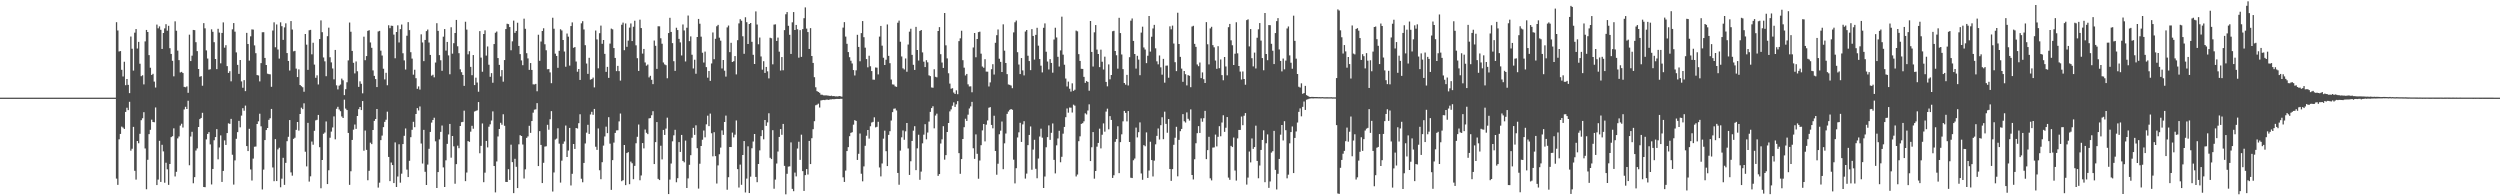 <?xml version="1.0" encoding="UTF-8"?>
<svg xmlns="http://www.w3.org/2000/svg" width="1920" height="150">
  <path d="M0 74.999h1v1.000H0zM1 74.999h1v1.000H1zM2 74.999h1v1.000H2zM3 74.999h1v1.000H3zM4 74.999h1v1.000H4zM5 74.999h1v1.000H5zM6 74.999h1v1.000H6zM7 74.999h1v1.000H7zM8 74.999h1v1.000H8zM9 74.999h1v1.000H9zM10 74.999h1v1.000H10zM11 74.999h1v1.000H11zM12 74.999h1v1.000H12zM13 74.999h1v1.000H13zM14 74.999h1v1.000H14zM15 74.999h1v1.000H15zM16 74.999h1v1.000H16zM17 74.999h1v1.000H17zM18 74.999h1v1.000H18zM19 74.999h1v1.000H19zM20 74.999h1v1.000H20zM21 74.999h1v1.000H21zM22 74.999h1v1.000H22zM23 74.999h1v1.000H23zM24 74.999h1v1.000H24zM25 74.999h1v1.000H25zM26 74.999h1v1.000H26zM27 74.999h1v1.000H27zM28 74.999h1v1.000H28zM29 74.999h1v1.000H29zM30 74.999h1v1.000H30zM31 74.999h1v1.000H31zM32 74.999h1v1.000H32zM33 74.999h1v1.000H33zM34 74.999h1v1.000H34zM35 74.999h1v1.000H35zM36 74.999h1v1.000H36zM37 74.999h1v1.000H37zM38 74.999h1v1.000H38zM39 74.999h1v1.000H39zM40 74.999h1v1.000H40zM41 74.999h1v1.000H41zM42 74.999h1v1.000H42zM43 74.999h1v1.000H43zM44 74.999h1v1.000H44zM45 74.999h1v1.000H45zM46 74.999h1v1.000H46zM47 74.999h1v1.000H47zM48 74.999h1v1.000H48zM49 74.999h1v1.000H49zM50 74.999h1v1.000H50zM51 74.999h1v1.000H51zM52 74.999h1v1.000H52zM53 74.999h1v1.000H53zM54 74.999h1v1.000H54zM55 74.999h1v1.000H55zM56 74.999h1v1.000H56zM57 74.999h1v1.000H57zM58 74.999h1v1.000H58zM59 74.999h1v1.000H59zM60 74.999h1v1.000H60zM61 74.999h1v1.000H61zM62 74.999h1v1.000H62zM63 74.999h1v1.000H63zM64 74.999h1v1.000H64zM65 74.999h1v1.000H65zM66 74.999h1v1.000H66zM67 74.999h1v1.000H67zM68 74.999h1v1.000H68zM69 74.999h1v1.000H69zM70 74.999h1v1.000H70zM71 74.999h1v1.000H71zM72 74.999h1v1.000H72zM73 74.999h1v1.000H73zM74 74.999h1v1.000H74zM75 74.999h1v1.000H75zM76 74.999h1v1.000H76zM77 74.999h1v1.000H77zM78 74.999h1v1.000H78zM79 74.999h1v1.000H79zM80 74.999h1v1.000H80zM81 74.999h1v1.000H81zM82 74.999h1v1.000H82zM83 74.999h1v1.000H83zM84 74.999h1v1.000H84zM85 74.999h1v1.000H85zM86 74.999h1v1.000H86zM87 74.999h1v1.000H87zM88 74.999h1v1.000H88zM89 17.050h1v120.115H89zM90 23.419h1v118.541H90zM91 39.507h1v67.478H91zM92 39.238h1v63.624H92zM93 53.588h1v43.659H93zM94 58.735h1v39.241H94zM95 47.389h1v51.632H95zM96 65.428h1v20.544H96zM97 60.672h1v22.063H97zM98 65.153h1v19.452H98zM99 71.520h1v6.650H99zM100 28.047h1v87.650H100zM101 37.416h1v76.816H101zM102 54.204h1v43.251H102zM103 25.079h1v106.118H103zM104 22.323h1v115.615H104zM105 37.291h1v70.994H105zM106 32.171h1v77.868H106zM107 48.944h1v53.820H107zM108 58.536h1v33.767H108zM109 57.810h1v33.038H109zM110 64.831h1v21.357H110zM111 31.785h1v82.223H111zM112 22.994h1v122.364H112zM113 24.559h1v98.148H113zM114 42.341h1v60.690H114zM115 52.015h1v47.678H115zM116 57.566h1v34.338H116zM117 56.662h1v37.023H117zM118 62.664h1v31.213H118zM119 67.205h1v15.327H119zM120 18.916h1v123.214H120zM121 21.764h1v116.159H121zM122 20.266h1v87.863H122zM123 22.897h1v116.810H123zM124 37.602h1v73.589H124zM125 25.337h1v90.949H125zM126 21.800h1v118.530H126zM127 18.585h1v106.391H127zM128 23.563h1v106.460H128zM129 19.818h1v122.156H129zM130 36.995h1v88.971H130zM131 41.442h1v63.883H131zM132 46.699h1v57.922H132zM133 58.604h1v39.954H133zM134 16.360h1v119.182H134zM135 23.629h1v108.337H135zM136 38.881h1v67.406H136zM137 46.158h1v58.627H137zM138 55.658h1v40.812H138zM139 55.211h1v39.809H139zM140 56.092h1v41.857H140zM141 66.700h1v17.357H141zM142 67.010h1v15.030H142zM143 66.345h1v17.374H143zM144 71.267h1v6.083H144zM145 26.650h1v100.294H145zM146 46.918h1v57.939H146zM147 42.747h1v58.481H147zM148 22.988h1v117.781H148zM149 23.121h1v112.927H149zM150 32.411h1v83.197H150zM151 39.250h1v74.714H151zM152 53.011h1v44.527H152zM153 58.920h1v32.568H153zM154 58.466h1v32.130H154zM155 65.854h1v20.783H155zM156 17.789h1v125.817H156zM157 21.772h1v121.973H157zM158 38.712h1v68.325H158zM159 44.960h1v57.894H159zM160 53.509h1v47.972H160zM161 53.172h1v57.741H161zM162 22.544h1v119.125H162zM163 24.401h1v105.365H163zM164 32.430h1v75.310H164zM165 45.295h1v59.984H165zM166 53.100h1v46.065H166zM167 22.124h1v100.222H167zM168 25.047h1v88.189H168zM169 48.645h1v55.318H169zM170 25.293h1v114.426H170zM171 17.179h1v114.095H171zM172 36.619h1v71.210H172zM173 34.701h1v76.599H173zM174 50.799h1v51.412H174zM175 56.003h1v38.717H175zM176 54.701h1v40.417H176zM177 62.442h1v28.857H177zM178 22.509h1v96.324H178zM179 17.737h1v124.018H179zM180 24.325h1v98.877H180zM181 40.257h1v66.350H181zM182 49.802h1v51.674H182zM183 56.746h1v36.103H183zM184 46.067h1v51.703H184zM185 62.499h1v26.295H185zM186 67.385h1v15.696H186zM187 61.531h1v23.511H187zM188 69.984h1v11.093H188zM189 25.237h1v86.919H189zM190 33.799h1v82.210H190zM191 46.550h1v52.386H191zM192 27.891h1v102.250H192zM193 22.583h1v116.085H193zM194 22.756h1v99.063H194zM195 34.862h1v77.838H195zM196 40.841h1v71.694H196zM197 57.661h1v37.565H197zM198 57.938h1v35.235H198zM199 62.517h1v24.813H199zM200 48.482h1v48.521H200zM201 24.782h1v120.732H201zM202 24.737h1v105.517H202zM203 44.495h1v63.098H203zM204 49.919h1v49.952H204zM205 56.563h1v41.731H205zM206 56.943h1v35.095H206zM207 57.075h1v33.757H207zM208 66.668h1v16.976H208zM209 23.442h1v105.150H209zM210 17.160h1v122.001H210zM211 36.313h1v70.529H211zM212 18.792h1v120.280H212zM213 38.040h1v76.709H213zM214 45.011h1v68.455H214zM215 17.132h1v126.678H215zM216 20.098h1v117.142H216zM217 30.641h1v90.573H217zM218 21.029h1v120.944H218zM219 17.915h1v107.147H219zM220 40.761h1v67.660H220zM221 46.784h1v58.281H221zM222 54.183h1v38.003H222zM223 16.182h1v116.231H223zM224 22.655h1v112.248H224zM225 39.418h1v67.207H225zM226 39.090h1v66.698H226zM227 52.709h1v47.018H227zM228 59.192h1v34.491H228zM229 53.292h1v47.019H229zM230 65.292h1v22.261H230zM231 66.177h1v16.508H231zM232 66.999h1v16.831H232zM233 70.464h1v8.883H233zM234 26.100h1v90.444H234zM235 34.315h1v93.469H235zM236 53.673h1v40.707H236zM237 23.236h1v116.212H237zM238 22.951h1v112.469H238zM239 41.727h1v66.990H239zM240 32.809h1v78.359H240zM241 49.630h1v50.830H241zM242 59.731h1v32.732H242zM243 57.852h1v34.143H243zM244 64.875h1v23.390H244zM245 30.002h1v83.036H245zM246 15.691h1v128.889H246zM247 24.749h1v98.135H247zM248 44.135h1v58.617H248zM249 47.108h1v54.679H249zM250 58.535h1v34.728H250zM251 27.803h1v113.575H251zM252 21.271h1v109.471H252zM253 44.002h1v61.796H253zM254 47.934h1v53.141H254zM255 52.583h1v45.331H255zM256 60.937h1v28.437H256zM257 38.363h1v68.651H257zM258 65.546h1v18.037H258zM259 68.637h1v13.395H259zM260 65.785h1v18.323H260zM261 64.946h1v20.439H261zM262 60.352h1v29.092H262zM263 61.677h1v28.949H263zM264 73.039h1v3.504H264zM265 68.491h1v14.899H265zM266 63.174h1v21.348H266zM267 46.378h1v55.728H267zM268 17.284h1v124.669H268zM269 24.361h1v107.187H269zM270 39.137h1v68.311H270zM271 48.250h1v51.315H271zM272 56.362h1v39.272H272zM273 47.193h1v51.788H273zM274 54.757h1v34.339H274zM275 66.698h1v17.165H275zM276 62.442h1v19.753H276zM277 64.347h1v20.174H277zM278 71.675h1v5.964H278zM279 28.179h1v87.570H279zM280 46.211h1v54.050H280zM281 43.058h1v72.028H281zM282 23.685h1v114.759H282zM283 23.213h1v107.978H283zM284 32.635h1v76.921H284zM285 36.687h1v74.022H285zM286 54.044h1v45.774H286zM287 58.257h1v34.568H287zM288 60.701h1v30.698H288zM289 66.887h1v16.815H289zM290 24.143h1v119.933H290zM291 23.722h1v116.570H291zM292 38.920h1v68.683H292zM293 42.636h1v61.524H293zM294 52.805h1v44.855H294zM295 60.962h1v32.621H295zM296 55.895h1v36.070H296zM297 65.468h1v20.294H297zM298 19.418h1v101.130H298zM299 21.650h1v117.466H299zM300 19.704h1v105.120H300zM301 19.866h1v106.892H301zM302 26.585h1v114.012H302zM303 44.755h1v64.605H303zM304 24.583h1v119.038H304zM305 19.435h1v116.140H305zM306 32.632h1v78.181H306zM307 22.367h1v117.933H307zM308 18.866h1v114.506H308zM309 40.919h1v69.714H309zM310 46.401h1v57.896H310zM311 53.376h1v45.287H311zM312 27.425h1v102.810H312zM313 17.021h1v118.983H313zM314 23.166h1v100.340H314zM315 40.068h1v65.320H315zM316 45.011h1v54.665H316zM317 57.341h1v36.193H317zM318 53.572h1v44.096H318zM319 60.037h1v27.515H319zM320 68.175h1v14.847H320zM321 66.365h1v18.461H321zM322 68.793h1v12.950H322zM323 26.370h1v83.876H323zM324 32.631h1v92.944H324zM325 46.965h1v52.767H325zM326 30.663h1v101.295H326zM327 23.903h1v118.191H327zM328 22.677h1v103.718H328zM329 32.652h1v81.604H329zM330 42.211h1v59.113H330zM331 58.102h1v36.081H331zM332 57.389h1v34.774H332zM333 59.398h1v31.020H333zM334 48.001h1v60.537H334zM335 17.831h1v126.565H335zM336 23.702h1v108.437H336zM337 42.337h1v64.699H337zM338 46.272h1v55.016H338zM339 54.357h1v42.060H339zM340 28.156h1v100.432H340zM341 22.332h1v121.260H341zM342 38.882h1v84.256H342zM343 32.207h1v78.266H343zM344 42.562h1v60.730H344zM345 57.011h1v38.154H345zM346 20.961h1v100.147H346zM347 41.216h1v63.253H347zM348 33.180h1v79.220H348zM349 25.366h1v115.764H349zM350 15.309h1v110.756H350zM351 35.515h1v76.355H351zM352 40.857h1v72.943H352zM353 53.245h1v43.532H353zM354 55.456h1v38.382H354zM355 57.539h1v36.065H355zM356 65.923h1v19.055H356zM357 16.693h1v122.404H357zM358 22.725h1v109.786H358zM359 41.749h1v66.585H359zM360 39.340h1v69.590H360zM361 51.367h1v49.743H361zM362 57.777h1v38.813H362zM363 42.302h1v56.560H363zM364 65.343h1v20.296H364zM365 59.643h1v25.498H365zM366 63.402h1v21.353H366zM367 70.442h1v7.943H367zM368 23.915h1v93.769H368zM369 44.226h1v67.791H369zM370 55.082h1v39.735H370zM371 26.096h1v113.815H371zM372 23.306h1v109.285H372zM373 42.711h1v65.544H373zM374 35.687h1v77.531H374zM375 49.699h1v47.639H375zM376 58.987h1v36.505H376zM377 56.179h1v36.380H377zM378 63.518h1v22.041H378zM379 33.845h1v93.647H379zM380 25.118h1v122.647H380zM381 24.228h1v99.760H381zM382 44.616h1v60.164H382zM383 49.803h1v49.285H383zM384 58.676h1v35.612H384zM385 53.812h1v41.972H385zM386 62.713h1v25.051H386zM387 46.137h1v50.498H387zM388 22.312h1v117.431H388zM389 18.244h1v121.554H389zM390 18.534h1v111.420H390zM391 20.801h1v117.374H391zM392 38.593h1v72.495H392zM393 31.738h1v92.780H393zM394 15.836h1v132.512H394zM395 25.233h1v96.728H395zM396 23.765h1v104.362H396zM397 17.479h1v126.953H397zM398 35.267h1v75.588H398zM399 41.567h1v62.249H399zM400 46.376h1v58.087H400zM401 50.050h1v60.937H401zM402 14.321h1v122.799H402zM403 22.140h1v107.916H403zM404 40.863h1v65.036H404zM405 44.831h1v59.901H405zM406 53.635h1v43.002H406zM407 48.441h1v53.595H407zM408 53.689h1v39.265H408zM409 64.748h1v21.769H409zM410 64.850h1v19.386H410zM411 64.421h1v19.548H411zM412 70.093h1v9.129H412zM413 26.691h1v100.866H413zM414 46.683h1v54.020H414zM415 31.896h1v79.426H415zM416 23.814h1v116.786H416zM417 21.724h1v103.309H417zM418 33.995h1v78.615H418zM419 38.595h1v73.754H419zM420 53.217h1v42.623H420zM421 53.044h1v46.593H421zM422 55.607h1v35.990H422zM423 63.906h1v21.430H423zM424 13.637h1v133.468H424zM425 22.054h1v110.389H425zM426 41.201h1v65.969H426zM427 42.949h1v63.504H427zM428 52.072h1v46.447H428zM429 39.010h1v71.349H429zM430 22.484h1v117.728H430zM431 23.386h1v99.992H431zM432 30.703h1v79.752H432zM433 39.559h1v69.095H433zM434 51.257h1v45.168H434zM435 25.730h1v94.851H435zM436 28.158h1v87.465H436zM437 50.397h1v47.864H437zM438 20.028h1v122.398H438zM439 17.188h1v116.300H439zM440 36.696h1v73.907H440zM441 36.128h1v78.271H441zM442 47.261h1v51.064H442zM443 55.086h1v43.608H443zM444 53.011h1v41.608H444zM445 61.394h1v26.353H445zM446 17.934h1v119.353H446zM447 16.291h1v123.666H447zM448 22.621h1v102.497H448zM449 34.738h1v75.423H449zM450 48.814h1v53.070H450zM451 56.744h1v39.118H451zM452 44.400h1v58.450H452zM453 61.165h1v26.728H453zM454 60.723h1v25.144H454zM455 59.578h1v28.611H455zM456 67.116h1v16.521H456zM457 23.458h1v89.242H457zM458 30.241h1v84.855H458zM459 52.466h1v46.190H459zM460 25.474h1v105.278H460zM461 19.645h1v117.977H461zM462 33.644h1v90.917H462zM463 30.701h1v81.124H463zM464 41.376h1v63.429H464zM465 55.194h1v42.062H465zM466 51.364h1v50.883H466zM467 59.814h1v30.196H467zM468 33.489h1v76.832H468zM469 21.979h1v123.851H469zM470 22.533h1v100.427H470zM471 36.939h1v72.600H471zM472 44.490h1v57.611H472zM473 54.619h1v45.523H473zM474 50.595h1v49.436H474zM475 54.655h1v38.602H475zM476 61.887h1v25.288H476zM477 18.999h1v120.168H477zM478 17.375h1v121.023H478zM479 38.549h1v72.818H479zM480 17.999h1v124.184H480zM481 35.942h1v81.597H481zM482 31.157h1v85.656H482zM483 21.200h1v120.280H483zM484 18.015h1v106.071H484zM485 31.530h1v93.874H485zM486 20.550h1v117.069H486zM487 15.899h1v111.500H487zM488 34.797h1v75.230H488zM489 44.713h1v60.345H489zM490 54.474h1v41.173H490zM491 15.128h1v123.316H491zM492 21.541h1v113.239H492zM493 41.190h1v68.661H493zM494 37.592h1v76.376H494zM495 47.967h1v51.491H495zM496 50.413h1v51.557H496zM497 49.545h1v53.462H497zM498 59.464h1v31.480H498zM499 58.227h1v32.470H499zM500 61.286h1v27.216H500zM501 64.630h1v20.774H501zM502 31.103h1v94.891H502zM503 35.192h1v73.950H503zM504 52.885h1v40.887H504zM505 20.148h1v117.239H505zM506 20.198h1v118.090H506zM507 29.382h1v82.531H507zM508 33.572h1v88.840H508zM509 47.948h1v51.820H509zM510 49.438h1v54.187H510zM511 50.081h1v48.695H511zM512 60.092h1v30.258H512zM513 25.411h1v123.612H513zM514 13.659h1v124.287H514zM515 24.540h1v101.032H515zM516 33.108h1v75.456H516zM517 46.984h1v56.972H517zM518 54.413h1v45.249H518zM519 21.286h1v118.670H519zM520 23.066h1v113.806H520zM521 29.828h1v79.346H521zM522 32.580h1v84.089H522zM523 42.605h1v61.025H523zM524 18.777h1v104.815H524zM525 23.392h1v101.294H525zM526 47.213h1v60.789H526zM527 21.304h1v123.090H527zM528 11.921h1v125.067H528zM529 31.587h1v94.982H529zM530 27.932h1v91.266H530zM531 42.044h1v63.725H531zM532 52.587h1v45.639H532zM533 45.898h1v57.704H533zM534 56.633h1v39.604H534zM535 28.427h1v85.393H535zM536 14.552h1v130.280H536zM537 18.209h1v107.530H537zM538 28.154h1v83.964H538zM539 40.514h1v66.779H539zM540 48.037h1v52.196H540zM541 39.620h1v65.839H541zM542 51.579h1v43.906H542zM543 59.674h1v29.157H543zM544 54.539h1v42.323H544zM545 62.126h1v25.127H545zM546 48.747h1v53.578H546zM547 24.922h1v95.126H547zM548 45.458h1v56.052H548zM549 29.798h1v90.107H549zM550 20.149h1v120.811H550zM551 19.108h1v107.938H551zM552 28.932h1v89.529H552zM553 31.221h1v82.131H553zM554 52.567h1v47.602H554zM555 46.099h1v57.455H555zM556 54.262h1v39.425H556zM557 58.815h1v29.953H557zM558 21.030h1v124.670H558zM559 19.584h1v116.505H559zM560 40.049h1v72.835H560zM561 32.854h1v80.110H561zM562 47.595h1v54.252H562zM563 46.985h1v58.517H563zM564 43.061h1v60.346H564zM565 57.136h1v35.389H565zM566 30.898h1v99.009H566zM567 17.975h1v126.055H567zM568 14.747h1v111.671H568zM569 15.905h1v126.027H569zM570 27.854h1v91.185H570zM571 41.328h1v66.997H571zM572 13.244h1v134.578H572zM573 17.064h1v120.086H573zM574 33.787h1v78.615H574zM575 18.413h1v129.836H575zM576 17.661h1v118.017H576zM577 32.083h1v81.773H577zM578 42.096h1v66.623H578zM579 49.169h1v53.760H579zM580 8.741h1v127.165H580zM581 18.847h1v121.073H581zM582 34.006h1v91.957H582zM583 28.846h1v86.656H583zM584 43.346h1v61.223H584zM585 53.505h1v46.412H585zM586 47.023h1v60.004H586zM587 55.996h1v36.180H587zM588 51.422h1v45.265H588zM589 54.760h1v39.247H589zM590 60.197h1v26.809H590zM591 28.970h1v92.197H591zM592 29.392h1v92.763H592zM593 49.398h1v50.584H593zM594 18.887h1v126.054H594zM595 18.705h1v119.218H595zM596 31.461h1v94.152H596zM597 28.873h1v87.510H597zM598 39.688h1v65.500H598zM599 54.163h1v44.972H599zM600 43.813h1v59.728H600zM601 53.951h1v41.225H601zM602 23.122h1v104.283H602zM603 10.938h1v138.288H603zM604 9.290h1v124.195H604zM605 19.814h1v108.158H605zM606 26.728h1v101.000H606zM607 41.421h1v67.931H607zM608 17.143h1v127.894H608zM609 9.292h1v137.553H609zM610 23.046h1v109.501H610zM611 19.169h1v116.304H611zM612 22.500h1v91.586H612zM613 44.310h1v64.541H613zM614 23.152h1v99.614H614zM615 43.662h1v59.758H615zM616 22.366h1v109.064H616zM617 13.964h1v132.685H617zM618 5.701h1v128.802H618zM619 21.955h1v107.865H619zM620 24.634h1v109.424H620zM621 37.571h1v70.653H621zM622 21.626h1v104.373H622zM623 42.987h1v63.133H623zM624 48.327h1v50.909H624zM625 59.297h1v33.787H625zM626 67.041h1v13.825H626zM627 69.977h1v10.394H627zM628 70.630h1v8.964H628zM629 71.269h1v11.312H629zM630 72.717h1v4.436H630zM631 72.745h1v4.157H631zM632 73.237h1v3.511H632zM633 73.262h1v3.646H633zM634 73.213h1v3.334H634zM635 73.383h1v3.144H635zM636 73.475h1v3.273H636zM637 73.722h1v2.633H637zM638 73.455h1v2.868H638zM639 73.816h1v2.329H639zM640 73.722h1v2.531H640zM641 74.027h1v2.035H641zM642 73.963h1v2.013H642zM643 74.105h1v1.887H643zM644 73.730h1v2.282H644zM645 73.932h1v1.969H645zM646 74.238h1v1.634H646zM647 21.214h1v114.955H647zM648 16.998h1v122.750H648zM649 28.096h1v102.925H649zM650 33.664h1v82.337H650zM651 39.966h1v73.055H651zM652 43.916h1v60.672H652zM653 46.620h1v55.400H653zM654 48.764h1v52.750H654zM655 53.826h1v41.925H655zM656 57.957h1v34.306H656zM657 54.002h1v38.877H657zM658 26.743h1v96.111H658zM659 36.048h1v82.083H659zM660 47.037h1v55.515H660zM661 25.442h1v108.003H661zM662 16.168h1v123.114H662zM663 28.566h1v99.218H663zM664 36.600h1v75.380H664zM665 45.378h1v58.881H665zM666 51.725h1v48.100H666zM667 42.821h1v63.611H667zM668 50.886h1v46.101H668zM669 54.591h1v39.500H669zM670 61.152h1v32.452H670zM671 61.213h1v28.886H671zM672 51.822h1v46.007H672zM673 51.972h1v45.387H673zM674 57.134h1v36.427H674zM675 28.096h1v100.512H675zM676 19.924h1v115.545H676zM677 35.088h1v90.467H677zM678 44.318h1v62.181H678zM679 49.895h1v50.439H679zM680 45.876h1v70.233H680zM681 18.799h1v108.751H681zM682 42.915h1v60.672H682zM683 48.549h1v52.187H683zM684 61.061h1v31.518H684zM685 64.835h1v21.263H685zM686 64.990h1v18.516H686zM687 66.296h1v17.015H687zM688 66.732h1v18.094H688zM689 17.464h1v115.359H689zM690 15.844h1v126.043H690zM691 32.042h1v83.604H691zM692 43.359h1v62.100H692zM693 52.490h1v47.724H693zM694 53.360h1v54.004H694zM695 44.907h1v55.979H695zM696 55.075h1v39.389H696zM697 34.227h1v79.773H697zM698 24.317h1v110.021H698zM699 22.092h1v101.755H699zM700 42.136h1v66.090H700zM701 49.755h1v50.603H701zM702 53.688h1v43.231H702zM703 20.656h1v109.982H703zM704 38.380h1v75.557H704zM705 46.512h1v56.963H705zM706 23.770h1v114.331H706zM707 23.041h1v108.759H707zM708 40.230h1v69.864H708zM709 47.381h1v56.022H709zM710 51.529h1v43.842H710zM711 46.228h1v60.770H711zM712 47.859h1v53.917H712zM713 57.876h1v35.522H713zM714 58.446h1v27.443H714zM715 67.160h1v15.852H715zM716 67.373h1v14.248H716zM717 53.187h1v45.382H717zM718 58.960h1v29.782H718zM719 59.409h1v27.864H719zM720 23.822h1v111.226H720zM721 20.813h1v112.851H721zM722 41.624h1v68.610H722zM723 48.038h1v58.966H723zM724 52.162h1v44.750H724zM725 9.981h1v112.659H725zM726 34.813h1v84.311H726zM727 44.833h1v56.529H727zM728 56.270h1v38.191H728zM729 64.194h1v21.368H729zM730 68.154h1v15.856H730zM731 67.728h1v13.458H731zM732 71.082h1v7.540H732zM733 72.126h1v10.018H733zM734 69.373h1v10.732H734zM735 72.357h1v5.294H735zM736 31.570h1v86.016H736zM737 29.447h1v104.028H737zM738 23.609h1v98.557H738zM739 46.243h1v60.522H739zM740 51.987h1v45.716H740zM741 57.946h1v33.261H741zM742 56.782h1v36.083H742zM743 64.771h1v23.271H743zM744 66.385h1v16.908H744zM745 66.289h1v15.422H745zM746 70.857h1v7.393H746zM747 36.472h1v77.416H747zM748 25.335h1v96.662H748zM749 43.974h1v59.249H749zM750 29.959h1v88.184H750zM751 24.701h1v112.558H751zM752 24.307h1v99.008H752zM753 41.208h1v70.299H753zM754 51.114h1v49.013H754zM755 52.031h1v43.205H755zM756 45.490h1v63.084H756zM757 54.996h1v40.741H757zM758 55.049h1v37.475H758zM759 66.402h1v16.320H759zM760 63.298h1v18.993H760zM761 53.165h1v42.789H761zM762 49.286h1v49.289H762zM763 57.263h1v31.635H763zM764 32.887h1v83.101H764zM765 27.055h1v107.166H765zM766 22.634h1v103.089H766zM767 45.124h1v57.970H767zM768 47.539h1v52.812H768zM769 55.299h1v38.027H769zM770 18.688h1v111.237H770zM771 38.913h1v71.141H771zM772 48.396h1v54.147H772zM773 56.944h1v30.507H773zM774 64.874h1v20.776H774zM775 65.183h1v19.205H775zM776 65.690h1v18.014H776zM777 67.725h1v16.615H777zM778 24.882h1v97.765H778zM779 17.110h1v123.726H779zM780 15.782h1v113.412H780zM781 40.084h1v65.484H781zM782 49.556h1v52.097H782zM783 56.865h1v37.452H783zM784 44.598h1v64.422H784zM785 54.043h1v41.521H785zM786 57.899h1v35.195H786zM787 24.194h1v112.966H787zM788 23.051h1v110.294H788zM789 42.794h1v68.652H789zM790 46.918h1v56.703H790zM791 53.867h1v43.276H791zM792 22.360h1v107.985H792zM793 27.579h1v87.335H793zM794 45.769h1v61.603H794zM795 26.760h1v102.870H795zM796 21.368h1v115.550H796zM797 35.095h1v86.641H797zM798 45.367h1v59.491H798zM799 50.439h1v48.370H799zM800 55.586h1v50.148H800zM801 21.327h1v123.041H801zM802 17.984h1v117.579H802zM803 39.713h1v73.363H803zM804 47.275h1v58.056H804zM805 53.361h1v42.967H805zM806 45.415h1v61.988H806zM807 48.336h1v53.648H807zM808 55.824h1v38.992H808zM809 30.371h1v92.400H809zM810 21.325h1v111.839H810zM811 28.779h1v82.829H811zM812 43.609h1v62.743H812zM813 51.107h1v49.349H813zM814 38.699h1v85.925H814zM815 12.817h1v107.600H815zM816 41.996h1v60.655H816zM817 49.699h1v47.786H817zM818 60.337h1v29.674H818zM819 66.410h1v16.913H819zM820 62.648h1v23.865H820zM821 68.165h1v14.410H821zM822 70.362h1v12.312H822zM823 63.986h1v22.465H823zM824 69.792h1v10.591H824zM825 68.937h1v12.198H825zM826 23.486h1v112.044H826zM827 24.074h1v109.966H827zM828 41.564h1v66.884H828zM829 46.815h1v57.883H829zM830 52.830h1v42.295H830zM831 52.965h1v41.666H831zM832 59.057h1v34.141H832zM833 63.657h1v23.380H833zM834 62.282h1v25.651H834zM835 62.900h1v21.983H835zM836 69.665h1v10.455H836zM837 16.130h1v107.573H837zM838 39.878h1v73.208H838zM839 51.101h1v50.329H839zM840 24.821h1v112.378H840zM841 19.239h1v112.067H841zM842 38.089h1v74.554H842zM843 41.456h1v68.332H843zM844 51.578h1v47.223H844zM845 38.134h1v75.829H845zM846 47.426h1v56.063H846zM847 53.379h1v41.404H847zM848 43.544h1v57.593H848zM849 62.905h1v22.800H849zM850 66.290h1v17.190H850zM851 49.472h1v49.848H851zM852 60.911h1v28.268H852zM853 57.602h1v34.511H853zM854 24.032h1v112.599H854zM855 23.655h1v110.943H855zM856 39.185h1v69.709H856zM857 42.438h1v64.345H857zM858 52.757h1v44.198H858zM859 13.671h1v119.287H859zM860 25.393h1v83.744H860zM861 41.804h1v61.373H861zM862 53.090h1v40.110H862zM863 63.723h1v21.486H863zM864 65.032h1v21.653H864zM865 57.483h1v35.734H865zM866 65.656h1v19.621H866zM867 43.944h1v65.121H867zM868 15.852h1v120.656H868zM869 14.165h1v122.614H869zM870 31.452h1v91.614H870zM871 41.463h1v80.313H871zM872 52.664h1v45.358H872zM873 42.838h1v62.696H873zM874 45.753h1v55.786H874zM875 57.758h1v36.256H875zM876 25.052h1v108.187H876zM877 20.486h1v117.575H877zM878 36.462h1v75.012H878zM879 38.049h1v74.275H879zM880 48.462h1v53.205H880zM881 42.795h1v93.851H881zM882 12.270h1v118.685H882zM883 39.609h1v69.265H883zM884 28.196h1v94.710H884zM885 21.877h1v113.665H885zM886 19.099h1v104.304H886zM887 37.099h1v73.729H887zM888 47.122h1v57.233H888zM889 49.430h1v49.224H889zM890 42.588h1v64.573H890zM891 51.688h1v44.481H891zM892 57.360h1v32.676H892zM893 45.204h1v61.684H893zM894 63.513h1v22.239H894zM895 50.457h1v44.673H895zM896 50.321h1v51.638H896zM897 59.675h1v31.780H897zM898 20.230h1v109.568H898zM899 22.510h1v116.379H899zM900 19.647h1v110.231H900zM901 33.456h1v77.740H901zM902 47.776h1v58.009H902zM903 54.612h1v42.750H903zM904 9.779h1v125.643H904zM905 33.792h1v73.628H905zM906 43.676h1v57.067H906zM907 52.667h1v46.355H907zM908 62.840h1v24.838H908zM909 54.537h1v38.588H909zM910 57.001h1v37.096H910zM911 65.604h1v20.713H911zM912 57.713h1v33.536H912zM913 58.197h1v34.407H913zM914 66.981h1v17.054H914zM915 20.381h1v114.032H915zM916 19.824h1v118.020H916zM917 33.703h1v88.596H917zM918 35.981h1v74.033H918zM919 49.508h1v52.788H919zM920 50.816h1v46.035H920zM921 48.014h1v54.098H921zM922 60.003h1v30.916H922zM923 55.623h1v37.888H923zM924 60.825h1v29.973H924zM925 63.724h1v21.434H925zM926 16.991h1v105.233H926zM927 33.989h1v81.296H927zM928 49.464h1v55.608H928zM929 21.789h1v115.176H929zM930 20.600h1v117.939H930zM931 34.672h1v78.709H931zM932 36.370h1v76.836H932zM933 46.514h1v56.884H933zM934 52.827h1v59.612H934zM935 35.491h1v69.587H935zM936 52.390h1v44.516H936zM937 45.664h1v58.976H937zM938 57.691h1v36.431H938zM939 61.633h1v26.884H939zM940 43.779h1v57.516H940zM941 51.055h1v47.050H941zM942 57.855h1v32.070H942zM943 20.866h1v115.528H943zM944 18.392h1v119.719H944zM945 30.996h1v81.044H945zM946 34.782h1v78.149H946zM947 49.940h1v55.689H947zM948 41.284h1v89.673H948zM949 17.090h1v121.595H949zM950 40.977h1v65.319H950zM951 50.687h1v49.091H951zM952 55.012h1v44.796H952zM953 61.058h1v28.447H953zM954 54.887h1v41.244H954zM955 60.652h1v28.226H955zM956 65.067h1v21.767H956zM957 15.484h1v126.309H957zM958 14.850h1v121.557H958zM959 35.609h1v80.788H959zM960 22.331h1v102.397H960zM961 44.672h1v61.681H961zM962 51.009h1v63.298H962zM963 40.389h1v72.557H963zM964 52.602h1v43.893H964zM965 28.990h1v94.606H965zM966 22.531h1v114.403H966zM967 17.728h1v109.384H967zM968 31.204h1v83.951H968zM969 44.591h1v62.899H969zM970 53.983h1v46.130H970zM971 9.959h1v129.985H971zM972 41.495h1v68.536H972zM973 46.253h1v56.970H973zM974 19.276h1v125.028H974zM975 19.350h1v120.036H975zM976 33.662h1v83.544H976zM977 38.958h1v77.170H977zM978 49.204h1v51.315H978zM979 25.394h1v105.082H979zM980 16.205h1v129.297H980zM981 13.901h1v119.586H981zM982 37.987h1v84.073H982zM983 46.814h1v56.620H983zM984 54.845h1v41.144H984zM985 44.949h1v62.933H985zM986 53.262h1v39.835H986zM987 46.559h1v53.439H987zM988 21.843h1v115.116H988zM989 20.339h1v113.788H989zM990 42.528h1v67.548H990zM991 48.168h1v53.276H991zM992 52.803h1v44.326H992zM993 12.015h1v120.876H993zM994 31.386h1v74.538H994zM995 45.070h1v55.871H995zM996 56.842h1v37.238H996zM997 66.629h1v19.302H997zM998 67.211h1v16.045H998zM999 64.021h1v25.335H999zM1000 72.039h1v10.021H1000zM1001 71.500h1v6.452H1001zM1002 65.929h1v18.490H1002zM1003 73.075h1v3.520H1003zM1004 73.653h1v2.520H1004zM1005 74.323h1v1.450H1005zM1006 74.474h1v1.140H1006zM1007 74.405h1v1.090H1007zM1008 74.464h1v1.151H1008zM1009 74.513h1v1.000H1009zM1010 74.485h1v1.029H1010zM1011 74.500h1v1.045H1011zM1012 74.580h1v1.000H1012zM1013 74.547h1v1.000H1013zM1014 74.630h1v1.000H1014zM1015 74.535h1v1.000H1015zM1016 74.631h1v1.000H1016zM1017 74.685h1v1.000H1017zM1018 74.668h1v1.000H1018zM1019 74.670h1v1.000H1019zM1020 74.693h1v1.000H1020zM1021 74.693h1v1.000H1021zM1022 74.666h1v1.000H1022zM1023 74.756h1v1.000H1023zM1024 74.747h1v1.000H1024zM1025 74.769h1v1.000H1025zM1026 59.948h1v36.156H1026zM1027 7.240h1v141.334H1027zM1028 8.116h1v140.800H1028zM1029 23.313h1v105.571H1029zM1030 28.627h1v94.199H1030zM1031 41.133h1v76.952H1031zM1032 34.624h1v81.219H1032zM1033 39.488h1v68.955H1033zM1034 51.989h1v46.017H1034zM1035 43.770h1v65.035H1035zM1036 49.228h1v51.931H1036zM1037 60.328h1v29.194H1037zM1038 19.533h1v100.472H1038zM1039 41.183h1v66.744H1039zM1040 41.797h1v61.338H1040zM1041 22.245h1v115.663H1041zM1042 21.612h1v114.592H1042zM1043 23.541h1v99.820H1043zM1044 29.259h1v87.318H1044zM1045 46.015h1v59.386H1045zM1046 41.639h1v74.218H1046zM1047 43.141h1v63.732H1047zM1048 52.537h1v47.729H1048zM1049 40.793h1v58.012H1049zM1050 46.583h1v51.627H1050zM1051 67.548h1v16.282H1051zM1052 46.272h1v55.774H1052zM1053 54.752h1v38.073H1053zM1054 39.622h1v76.290H1054zM1055 20.726h1v122.304H1055zM1056 20.387h1v114.190H1056zM1057 30.081h1v83.375H1057zM1058 35.192h1v77.664H1058zM1059 49.192h1v53.787H1059zM1060 18.063h1v109.431H1060zM1061 19.955h1v103.086H1061zM1062 44.181h1v58.690H1062zM1063 54.070h1v38.953H1063zM1064 61.589h1v25.937H1064zM1065 64.617h1v19.293H1065zM1066 54.363h1v38.483H1066zM1067 64.770h1v20.103H1067zM1068 28.772h1v79.893H1068zM1069 18.228h1v125.856H1069zM1070 15.151h1v114.168H1070zM1071 37.229h1v79.966H1071zM1072 32.288h1v94.834H1072zM1073 55.920h1v41.827H1073zM1074 42.758h1v65.950H1074zM1075 46.721h1v51.954H1075zM1076 58.288h1v35.277H1076zM1077 25.304h1v119.839H1077zM1078 19.387h1v113.678H1078zM1079 41.007h1v69.013H1079zM1080 22.803h1v97.360H1080zM1081 48.779h1v55.215H1081zM1082 16.549h1v113.995H1082zM1083 22.889h1v101.300H1083zM1084 39.547h1v66.744H1084zM1085 30.215h1v84.640H1085zM1086 19.447h1v119.650H1086zM1087 22.012h1v104.010H1087zM1088 18.681h1v107.651H1088zM1089 43.419h1v67.730H1089zM1090 53.113h1v44.253H1090zM1091 41.003h1v77.997H1091zM1092 45.755h1v57.281H1092zM1093 59.831h1v32.480H1093zM1094 40.352h1v68.734H1094zM1095 65.682h1v18.657H1095zM1096 43.686h1v59.433H1096zM1097 45.281h1v55.815H1097zM1098 55.232h1v35.492H1098zM1099 27.274h1v104.976H1099zM1100 16.563h1v128.412H1100zM1101 19.214h1v104.804H1101zM1102 30.111h1v84.577H1102zM1103 46.829h1v55.237H1103zM1104 40.919h1v60.303H1104zM1105 11.123h1v114.827H1105zM1106 40.398h1v68.843H1106zM1107 44.442h1v55.850H1107zM1108 57.974h1v30.471H1108zM1109 61.258h1v27.329H1109zM1110 64.616h1v19.852H1110zM1111 59.548h1v32.423H1111zM1112 70.216h1v13.114H1112zM1113 67.822h1v13.354H1113zM1114 62.329h1v22.015H1114zM1115 69.203h1v10.844H1115zM1116 16.322h1v123.892H1116zM1117 23.660h1v119.123H1117zM1118 38.907h1v69.259H1118zM1119 46.466h1v56.523H1119zM1120 52.518h1v46.204H1120zM1121 57.803h1v43.891H1121zM1122 40.893h1v61.223H1122zM1123 64.020h1v23.641H1123zM1124 41.962h1v58.749H1124zM1125 48.952h1v46.646H1125zM1126 67.649h1v14.325H1126zM1127 19.078h1v102.091H1127zM1128 32.020h1v85.452H1128zM1129 49.295h1v53.775H1129zM1130 25.270h1v112.338H1130zM1131 22.826h1v109.223H1131zM1132 34.171h1v77.508H1132zM1133 25.926h1v97.712H1133zM1134 46.178h1v59.452H1134zM1135 55.920h1v54.175H1135zM1136 41.041h1v75.314H1136zM1137 47.986h1v50.933H1137zM1138 52.461h1v46.979H1138zM1139 42.514h1v57.087H1139zM1140 65.577h1v17.093H1140zM1141 47.629h1v54.262H1141zM1142 51.349h1v45.140H1142zM1143 55.666h1v33.247H1143zM1144 25.709h1v112.697H1144zM1145 19.380h1v118.100H1145zM1146 39.627h1v70.980H1146zM1147 30.798h1v84.648H1147zM1148 46.797h1v56.862H1148zM1149 16.800h1v110.376H1149zM1150 21.826h1v104.170H1150zM1151 40.814h1v61.953H1151zM1152 50.990h1v45.521H1152zM1153 61.035h1v26.114H1153zM1154 63.137h1v25.467H1154zM1155 54.354h1v38.818H1155zM1156 55.298h1v34.412H1156zM1157 67.390h1v17.157H1157zM1158 17.872h1v124.260H1158zM1159 15.086h1v127.111H1159zM1160 37.199h1v78.882H1160zM1161 32.986h1v94.819H1161zM1162 50.397h1v46.419H1162zM1163 45.051h1v66.008H1163zM1164 44.801h1v57.527H1164zM1165 55.432h1v38.041H1165zM1166 27.027h1v105.637H1166zM1167 20.197h1v127.483H1167zM1168 21.929h1v100.721H1168zM1169 22.593h1v100.263H1169zM1170 45.013h1v60.266H1170zM1171 53.348h1v44.795H1171zM1172 15.629h1v115.237H1172zM1173 36.912h1v70.223H1173zM1174 41.382h1v67.290H1174zM1175 19.233h1v120.109H1175zM1176 20.635h1v118.114H1176zM1177 24.801h1v104.190H1177zM1178 25.093h1v91.333H1178zM1179 46.493h1v57.881H1179zM1180 18.447h1v122.754H1180zM1181 15.617h1v128.407H1181zM1182 29.479h1v98.924H1182zM1183 30.160h1v95.327H1183zM1184 41.424h1v61.844H1184zM1185 56.973h1v42.199H1185zM1186 34.790h1v77.783H1186zM1187 44.792h1v61.885H1187zM1188 18.120h1v93.865H1188zM1189 17.216h1v128.432H1189zM1190 18.158h1v109.993H1190zM1191 30.320h1v87.120H1191zM1192 35.748h1v81.622H1192zM1193 47.612h1v57.060H1193zM1194 6.582h1v119.153H1194zM1195 26.090h1v88.123H1195zM1196 44.350h1v57.361H1196zM1197 37.627h1v83.990H1197zM1198 59.268h1v32.884H1198zM1199 61.897h1v28.736H1199zM1200 57.868h1v36.559H1200zM1201 62.814h1v25.011H1201zM1202 62.807h1v24.916H1202zM1203 62.106h1v27.011H1203zM1204 64.418h1v26.978H1204zM1205 13.027h1v117.240H1205zM1206 4.513h1v144.418H1206zM1207 5.308h1v140.093H1207zM1208 19.772h1v105.061H1208zM1209 32.128h1v88.641H1209zM1210 39.876h1v69.791H1210zM1211 30.210h1v86.805H1211zM1212 48.175h1v53.742H1212zM1213 44.612h1v55.621H1213zM1214 39.848h1v65.092H1214zM1215 56.172h1v36.700H1215zM1216 18.016h1v103.579H1216zM1217 26.656h1v93.005H1217zM1218 41.304h1v63.371H1218zM1219 27.814h1v103.895H1219zM1220 21.831h1v118.618H1220zM1221 19.189h1v109.843H1221zM1222 12.358h1v113.192H1222zM1223 43.764h1v66.681H1223zM1224 49.708h1v52.401H1224zM1225 37.643h1v81.354H1225zM1226 45.480h1v56.139H1226zM1227 55.054h1v39.582H1227zM1228 44.128h1v59.069H1228zM1229 61.823h1v26.901H1229zM1230 43.632h1v61.899H1230zM1231 45.161h1v56.118H1231zM1232 54.592h1v38.041H1232zM1233 25.994h1v106.915H1233zM1234 15.433h1v125.117H1234zM1235 19.766h1v105.650H1235zM1236 26.854h1v90.634H1236zM1237 43.108h1v66.502H1237zM1238 37.733h1v61.888H1238zM1239 17.041h1v112.708H1239zM1240 37.969h1v69.722H1240zM1241 44.419h1v59.314H1241zM1242 53.325h1v41.314H1242zM1243 60.591h1v30.325H1243zM1244 50.123h1v43.861H1244zM1245 52.307h1v42.717H1245zM1246 61.251h1v26.444H1246zM1247 14.451h1v120.526H1247zM1248 12.324h1v130.244H1248zM1249 31.161h1v97.094H1249zM1250 30.463h1v108.590H1250zM1251 36.579h1v67.903H1251zM1252 52.425h1v48.212H1252zM1253 39.714h1v69.470H1253zM1254 54.488h1v43.727H1254zM1255 31.389h1v86.917H1255zM1256 20.366h1v124.302H1256zM1257 19.243h1v109.064H1257zM1258 22.280h1v107.721H1258zM1259 29.136h1v82.405H1259zM1260 49.336h1v54.272H1260zM1261 15.100h1v122.560H1261zM1262 16.670h1v103.916H1262zM1263 43.647h1v61.405H1263zM1264 22.786h1v114.014H1264zM1265 16.795h1v123.325H1265zM1266 36.729h1v75.614H1266zM1267 17.414h1v114.661H1267zM1268 40.527h1v68.033H1268zM1269 52.384h1v61.248H1269zM1270 42.843h1v80.192H1270zM1271 47.041h1v60.164H1271zM1272 44.892h1v68.700H1272zM1273 38.309h1v69.460H1273zM1274 61.246h1v27.043H1274zM1275 38.357h1v72.261H1275zM1276 48.825h1v53.665H1276zM1277 55.461h1v36.643H1277zM1278 13.517h1v131.716H1278zM1279 15.024h1v126.953H1279zM1280 29.541h1v82.574H1280zM1281 20.959h1v95.378H1281zM1282 41.199h1v66.899H1282zM1283 8.607h1v114.449H1283zM1284 22.200h1v107.518H1284zM1285 37.780h1v68.384H1285zM1286 53.368h1v45.372H1286zM1287 56.231h1v34.780H1287zM1288 61.024h1v31.818H1288zM1289 51.824h1v45.720H1289zM1290 60.020h1v30.355H1290zM1291 63.498h1v27.056H1291zM1292 54.509h1v39.502H1292zM1293 61.004h1v26.704H1293zM1294 43.174h1v72.279H1294zM1295 14.451h1v131.814H1295zM1296 14.668h1v121.672H1296zM1297 29.730h1v83.274H1297zM1298 42.589h1v65.819H1298zM1299 46.000h1v56.339H1299zM1300 37.422h1v72.523H1300zM1301 46.070h1v49.696H1301zM1302 58.099h1v36.571H1302zM1303 40.120h1v68.490H1303zM1304 51.593h1v42.213H1304zM1305 60.148h1v31.913H1305zM1306 13.978h1v110.238H1306zM1307 37.163h1v70.059H1307zM1308 29.233h1v83.471H1308zM1309 18.424h1v120.000H1309zM1310 19.098h1v109.695H1310zM1311 21.000h1v112.083H1311zM1312 27.616h1v91.984H1312zM1313 43.166h1v63.692H1313zM1314 33.889h1v86.337H1314zM1315 44.649h1v59.338H1315zM1316 46.871h1v50.137H1316zM1317 40.688h1v66.986H1317zM1318 50.678h1v44.443H1318zM1319 56.199h1v40.296H1319zM1320 39.541h1v66.561H1320zM1321 49.739h1v46.531H1321zM1322 28.451h1v88.764H1322zM1323 18.154h1v121.829H1323zM1324 12.263h1v115.029H1324zM1325 24.237h1v104.258H1325zM1326 30.869h1v82.545H1326zM1327 43.382h1v57.190H1327zM1328 14.854h1v121.215H1328zM1329 20.871h1v101.871H1329zM1330 43.637h1v59.461H1330zM1331 47.957h1v59.475H1331zM1332 50.238h1v44.090H1332zM1333 56.518h1v37.054H1333zM1334 46.882h1v55.004H1334zM1335 57.445h1v37.764H1335zM1336 30.934h1v96.034H1336zM1337 13.649h1v128.468H1337zM1338 14.152h1v115.043H1338zM1339 23.180h1v103.533H1339zM1340 28.001h1v105.484H1340zM1341 41.734h1v65.314H1341zM1342 37.611h1v77.597H1342zM1343 40.064h1v62.624H1343zM1344 49.650h1v49.966H1344zM1345 18.668h1v126.771H1345zM1346 16.036h1v125.097H1346zM1347 14.637h1v101.169H1347zM1348 25.493h1v100.421H1348zM1349 41.109h1v65.960H1349zM1350 16.321h1v117.592H1350zM1351 15.900h1v119.601H1351zM1352 39.825h1v72.554H1352zM1353 21.726h1v124.023H1353zM1354 15.893h1v132.774H1354zM1355 22.113h1v110.761H1355zM1356 10.565h1v120.984H1356zM1357 31.275h1v80.443H1357zM1358 42.213h1v67.219H1358zM1359 13.914h1v135.172H1359zM1360 10.326h1v132.039H1360zM1361 28.121h1v91.791H1361zM1362 19.743h1v104.327H1362zM1363 41.475h1v66.401H1363zM1364 36.233h1v74.259H1364zM1365 37.947h1v76.388H1365zM1366 36.025h1v76.647H1366zM1367 12.029h1v125.119H1367zM1368 7.475h1v137.104H1368zM1369 18.705h1v118.533H1369zM1370 23.465h1v95.890H1370zM1371 34.303h1v77.460H1371zM1372 31.071h1v74.594H1372zM1373 8.612h1v123.625H1373zM1374 41.752h1v71.078H1374zM1375 27.001h1v98.929H1375zM1376 41.751h1v69.388H1376zM1377 48.691h1v54.667H1377zM1378 55.068h1v41.156H1378zM1379 49.299h1v50.114H1379zM1380 56.442h1v38.351H1380zM1381 54.429h1v41.536H1381zM1382 52.757h1v44.694H1382zM1383 55.544h1v41.789H1383zM1384 14.731h1v129.511H1384zM1385 14.908h1v124.869H1385zM1386 35.301h1v81.252H1386zM1387 37.053h1v74.984H1387zM1388 45.139h1v61.760H1388zM1389 45.696h1v57.098H1389zM1390 46.985h1v52.595H1390zM1391 54.401h1v41.664H1391zM1392 54.701h1v38.363H1392zM1393 58.135h1v32.796H1393zM1394 58.647h1v30.430H1394zM1395 29.130h1v93.989H1395zM1396 44.616h1v70.645H1396zM1397 54.109h1v43.240H1397zM1398 23.539h1v118.170H1398zM1399 21.281h1v113.850H1399zM1400 34.372h1v78.616H1400zM1401 31.180h1v84.545H1401zM1402 46.659h1v53.508H1402zM1403 55.381h1v41.050H1403zM1404 56.315h1v36.693H1404zM1405 61.873h1v26.099H1405zM1406 30.185h1v101.709H1406zM1407 22.687h1v124.328H1407zM1408 21.253h1v103.363H1408zM1409 41.997h1v64.838H1409zM1410 50.539h1v48.779H1410zM1411 55.655h1v38.280H1411zM1412 54.840h1v38.918H1412zM1413 61.578h1v25.888H1413zM1414 41.073h1v80.366H1414zM1415 19.019h1v126.157H1415zM1416 20.517h1v115.140H1416zM1417 19.621h1v107.079H1417zM1418 23.126h1v118.045H1418zM1419 37.354h1v76.218H1419zM1420 25.089h1v104.973H1420zM1421 17.841h1v123.005H1421zM1422 33.567h1v89.979H1422zM1423 20.963h1v108.309H1423zM1424 19.082h1v121.895H1424zM1425 37.026h1v72.943H1425zM1426 40.900h1v66.960H1426zM1427 45.991h1v59.601H1427zM1428 35.570h1v74.514H1428zM1429 16.091h1v121.595H1429zM1430 23.530h1v100.984H1430zM1431 39.815h1v66.441H1431zM1432 45.467h1v57.807H1432zM1433 54.935h1v40.931H1433zM1434 57.213h1v40.874H1434zM1435 55.407h1v37.630H1435zM1436 65.708h1v18.143H1436zM1437 66.002h1v17.682H1437zM1438 65.015h1v19.988H1438zM1439 72.133h1v5.147H1439zM1440 26.233h1v101.154H1440zM1441 46.912h1v55.737H1441zM1442 30.256h1v78.940H1442zM1443 23.704h1v117.785H1443zM1444 22.690h1v102.740H1444zM1445 32.406h1v81.998H1445zM1446 37.490h1v73.372H1446zM1447 53.080h1v40.650H1447zM1448 57.182h1v33.379H1448zM1449 57.560h1v32.874H1449zM1450 66.861h1v15.353H1450zM1451 18.092h1v128.442H1451zM1452 21.313h1v110.247H1452zM1453 42.531h1v64.572H1453zM1454 44.987h1v59.186H1454zM1455 52.614h1v43.719H1455zM1456 36.889h1v75.219H1456zM1457 22.279h1v119.240H1457zM1458 25.230h1v97.872H1458zM1459 32.051h1v78.058H1459zM1460 43.376h1v64.381H1460zM1461 54.708h1v39.697H1461zM1462 20.667h1v100.705H1462zM1463 27.597h1v86.058H1463zM1464 49.268h1v51.013H1464zM1465 24.696h1v117.511H1465zM1466 15.600h1v117.474H1466zM1467 35.469h1v73.503H1467zM1468 37.277h1v75.371H1468zM1469 49.488h1v46.875H1469zM1470 55.260h1v39.277H1470zM1471 55.040h1v38.213H1471zM1472 63.139h1v22.362H1472zM1473 19.906h1v118.718H1473zM1474 16.674h1v123.967H1474zM1475 27.872h1v95.250H1475zM1476 39.459h1v69.467H1476zM1477 48.874h1v52.135H1477zM1478 56.970h1v35.588H1478zM1479 43.594h1v55.648H1479zM1480 63.393h1v22.627H1480zM1481 60.325h1v23.013H1481zM1482 59.459h1v26.585H1482zM1483 70.636h1v9.786H1483zM1484 24.480h1v93.230H1484zM1485 33.723h1v79.580H1485zM1486 52.805h1v44.947H1486zM1487 26.583h1v106.020H1487zM1488 21.755h1v117.693H1488zM1489 36.629h1v86.254H1489zM1490 36.104h1v77.394H1490zM1491 40.592h1v64.322H1491zM1492 56.861h1v37.660H1492zM1493 56.027h1v39.482H1493zM1494 62.370h1v25.809H1494zM1495 35.768h1v72.676H1495zM1496 24.425h1v120.626H1496zM1497 23.876h1v99.990H1497zM1498 44.592h1v62.740H1498zM1499 48.747h1v54.245H1499zM1500 55.352h1v39.176H1500zM1501 52.999h1v40.350H1501zM1502 56.523h1v34.222H1502zM1503 64.605h1v19.257H1503zM1504 24.838h1v116.275H1504zM1505 20.853h1v115.904H1505zM1506 34.549h1v72.737H1506zM1507 19.694h1v118.565H1507zM1508 37.271h1v77.115H1508zM1509 33.299h1v81.181H1509zM1510 18.399h1v125.240H1510zM1511 19.729h1v103.908H1511zM1512 30.978h1v96.669H1512zM1513 20.208h1v123.771H1513zM1514 17.928h1v108.112H1514zM1515 41.443h1v64.462H1515zM1516 46.767h1v58.142H1516zM1517 57.153h1v38.257H1517zM1518 14.272h1v121.559H1518zM1519 21.579h1v110.216H1519zM1520 43.181h1v62.869H1520zM1521 41.733h1v64.718H1521zM1522 51.613h1v44.839H1522zM1523 52.470h1v42.103H1523zM1524 51.529h1v50.925H1524zM1525 63.849h1v23.163H1525zM1526 65.126h1v19.604H1526zM1527 62.837h1v21.540H1527zM1528 69.082h1v11.107H1528zM1529 26.482h1v100.943H1529zM1530 34.770h1v72.218H1530zM1531 53.962h1v39.915H1531zM1532 23.621h1v117.198H1532zM1533 21.521h1v114.201H1533zM1534 33.403h1v76.230H1534zM1535 38.396h1v74.549H1535zM1536 46.296h1v51.490H1536zM1537 54.527h1v43.596H1537zM1538 56.874h1v35.830H1538zM1539 63.969h1v22.998H1539zM1540 13.938h1v128.951H1540zM1541 19.080h1v128.916H1541zM1542 36.314h1v89.206H1542zM1543 42.964h1v63.935H1543zM1544 44.449h1v58.205H1544zM1545 58.410h1v36.012H1545zM1546 22.755h1v119.170H1546zM1547 23.354h1v108.703H1547zM1548 30.425h1v76.299H1548zM1549 39.199h1v71.259H1549zM1550 47.804h1v52.426H1550zM1551 25.421h1v95.231H1551zM1552 26.982h1v92.357H1552zM1553 45.941h1v56.131H1553zM1554 25.006h1v106.101H1554zM1555 18.043h1v119.247H1555zM1556 32.428h1v95.346H1556zM1557 36.162h1v78.690H1557zM1558 42.123h1v59.780H1558zM1559 56.497h1v36.981H1559zM1560 52.508h1v45.900H1560zM1561 59.937h1v32.974H1561zM1562 27.782h1v95.558H1562zM1563 3.854h1v142.426H1563zM1564 17.251h1v116.717H1564zM1565 21.598h1v101.559H1565zM1566 31.731h1v85.907H1566zM1567 41.466h1v71.225H1567zM1568 41.893h1v65.079H1568zM1569 46.236h1v53.480H1569zM1570 49.230h1v51.196H1570zM1571 53.096h1v44.465H1571zM1572 53.483h1v41.695H1572zM1573 38.956h1v69.435H1573zM1574 23.055h1v94.483H1574zM1575 44.391h1v54.796H1575zM1576 31.411h1v85.739H1576zM1577 22.487h1v116.269H1577zM1578 13.932h1v114.283H1578zM1579 25.550h1v91.913H1579zM1580 35.158h1v79.516H1580zM1581 47.937h1v55.491H1581zM1582 48.634h1v61.925H1582zM1583 53.490h1v44.181H1583zM1584 56.545h1v41.103H1584zM1585 17.750h1v130.608H1585zM1586 16.703h1v119.858H1586zM1587 38.037h1v72.879H1587zM1588 35.300h1v72.709H1588zM1589 48.672h1v53.091H1589zM1590 49.275h1v51.843H1590zM1591 50.549h1v47.204H1591zM1592 56.906h1v34.778H1592zM1593 17.452h1v111.742H1593zM1594 17.919h1v125.702H1594zM1595 29.467h1v100.380H1595zM1596 16.796h1v125.960H1596zM1597 25.304h1v91.725H1597zM1598 43.577h1v66.106H1598zM1599 21.223h1v116.522H1599zM1600 15.965h1v124.279H1600zM1601 30.981h1v81.085H1601zM1602 19.056h1v118.771H1602zM1603 17.463h1v115.331H1603zM1604 33.170h1v80.462H1604zM1605 40.800h1v66.793H1605zM1606 50.090h1v53.819H1606zM1607 13.153h1v119.744H1607zM1608 20.311h1v118.240H1608zM1609 34.495h1v90.979H1609zM1610 35.810h1v76.406H1610zM1611 45.515h1v55.890H1611zM1612 52.782h1v41.269H1612zM1613 49.942h1v54.829H1613zM1614 58.561h1v31.749H1614zM1615 58.782h1v30.902H1615zM1616 60.128h1v31.638H1616zM1617 63.781h1v21.449H1617zM1618 32.774h1v80.747H1618zM1619 32.733h1v95.363H1619zM1620 51.278h1v48.327H1620zM1621 21.176h1v115.122H1621zM1622 20.905h1v116.102H1622zM1623 31.787h1v93.312H1623zM1624 31.441h1v88.903H1624zM1625 39.578h1v63.077H1625zM1626 54.757h1v40.015H1626zM1627 48.805h1v54.772H1627zM1628 55.439h1v38.606H1628zM1629 31.300h1v92.661H1629zM1630 13.480h1v135.515H1630zM1631 16.406h1v109.698H1631zM1632 33.310h1v75.350H1632zM1633 45.863h1v59.344H1633zM1634 50.100h1v50.079H1634zM1635 21.894h1v113.969H1635zM1636 21.382h1v117.411H1636zM1637 31.243h1v90.606H1637zM1638 30.847h1v85.919H1638zM1639 42.420h1v63.462H1639zM1640 47.936h1v62.271H1640zM1641 18.429h1v106.756H1641zM1642 46.709h1v60.895H1642zM1643 27.829h1v99.118H1643zM1644 21.951h1v122.012H1644zM1645 12.276h1v114.216H1645zM1646 28.349h1v84.907H1646zM1647 42.122h1v75.442H1647zM1648 47.330h1v52.764H1648zM1649 46.363h1v57.777H1649zM1650 54.734h1v40.989H1650zM1651 59.699h1v28.270H1651zM1652 15.442h1v129.592H1652zM1653 18.505h1v116.334H1653zM1654 27.251h1v81.886H1654zM1655 40.217h1v71.120H1655zM1656 48.156h1v52.154H1656zM1657 40.721h1v63.937H1657zM1658 51.335h1v50.172H1658zM1659 59.050h1v31.393H1659zM1660 53.503h1v44.482H1660zM1661 60.105h1v32.502H1661zM1662 65.845h1v19.358H1662zM1663 23.357h1v96.507H1663zM1664 44.222h1v62.900H1664zM1665 54.150h1v43.818H1665zM1666 19.575h1v121.061H1666zM1667 19.540h1v113.326H1667zM1668 28.953h1v80.510H1668zM1669 30.607h1v86.387H1669zM1670 44.870h1v56.322H1670zM1671 46.410h1v57.193H1671zM1672 51.120h1v52.130H1672zM1673 57.305h1v35.688H1673zM1674 19.067h1v120.201H1674zM1675 19.472h1v124.953H1675zM1676 28.455h1v97.793H1676zM1677 33.431h1v80.229H1677zM1678 47.334h1v58.497H1678zM1679 52.636h1v40.668H1679zM1680 43.721h1v62.758H1680zM1681 57.547h1v34.994H1681zM1682 31.416h1v83.990H1682zM1683 14.195h1v126.483H1683zM1684 13.600h1v112.026H1684zM1685 15.205h1v115.603H1685zM1686 15.605h1v126.468H1686zM1687 36.837h1v71.592H1687zM1688 13.164h1v125.019H1688zM1689 18.651h1v123.753H1689zM1690 26.503h1v101.783H1690zM1691 19.652h1v128.363H1691zM1692 18.045h1v117.418H1692zM1693 34.584h1v77.906H1693zM1694 35.708h1v76.643H1694zM1695 41.856h1v60.568H1695zM1696 37.693h1v80.304H1696zM1697 8.231h1v129.947H1697zM1698 20.631h1v104.152H1698zM1699 30.192h1v86.647H1699zM1700 39.428h1v71.032H1700zM1701 49.875h1v48.749H1701zM1702 45.622h1v60.485H1702zM1703 54.760h1v41.759H1703zM1704 59.810h1v28.883H1704zM1705 50.285h1v45.661H1705zM1706 59.983h1v29.523H1706zM1707 36.895h1v77.246H1707zM1708 27.562h1v95.235H1708zM1709 48.682h1v55.067H1709zM1710 25.649h1v104.757H1710zM1711 19.660h1v125.222H1711zM1712 18.647h1v106.478H1712zM1713 28.154h1v87.437H1713zM1714 39.270h1v72.897H1714zM1715 49.184h1v50.503H1715zM1716 44.304h1v58.797H1716zM1717 53.634h1v42.278H1717zM1718 60.489h1v29.832H1718zM1719 11.367h1v137.822H1719zM1720 9.023h1v137.787H1720zM1721 18.657h1v98.967H1721zM1722 25.006h1v103.383H1722zM1723 37.288h1v76.957H1723zM1724 23.575h1v107.671H1724zM1725 4.437h1v143.911H1725zM1726 1.014h1v137.441H1726zM1727 10.068h1v129.066H1727zM1728 21.351h1v114.511H1728zM1729 35.305h1v82.864H1729zM1730 11.570h1v127.248H1730zM1731 33.312h1v85.469H1731zM1732 32.853h1v82.229H1732zM1733 41.942h1v65.173H1733zM1734 39.382h1v70.078H1734zM1735 45.753h1v62.163H1735zM1736 36.806h1v72.124H1736zM1737 40.574h1v71.685H1737zM1738 40.280h1v70.974H1738zM1739 44.441h1v70.493H1739zM1740 45.302h1v60.076H1740zM1741 39.698h1v61.163H1741zM1742 48.722h1v53.895H1742zM1743 48.877h1v52.388H1743zM1744 48.412h1v51.006H1744zM1745 51.526h1v49.079H1745zM1746 53.118h1v45.290H1746zM1747 51.611h1v43.535H1747zM1748 53.339h1v44.155H1748zM1749 54.035h1v44.400H1749zM1750 57.661h1v36.508H1750zM1751 56.792h1v35.522H1751zM1752 60.672h1v29.766H1752zM1753 57.028h1v38.563H1753zM1754 58.665h1v33.921H1754zM1755 60.573h1v27.969H1755zM1756 61.678h1v25.167H1756zM1757 63.845h1v23.950H1757zM1758 63.945h1v24.972H1758zM1759 63.310h1v23.281H1759zM1760 63.142h1v22.735H1760zM1761 63.845h1v21.328H1761zM1762 65.811h1v19.266H1762zM1763 65.515h1v18.353H1763zM1764 66.819h1v18.269H1764zM1765 67.400h1v15.048H1765zM1766 67.287h1v14.817H1766zM1767 68.219h1v15.778H1767zM1768 67.680h1v14.560H1768zM1769 66.091h1v16.920H1769zM1770 68.595h1v13.160H1770zM1771 68.504h1v11.430H1771zM1772 68.558h1v11.881H1772zM1773 69.225h1v11.247H1773zM1774 70.767h1v9.002H1774zM1775 70.169h1v9.483H1775zM1776 69.776h1v10.083H1776zM1777 70.915h1v8.838H1777zM1778 71.323h1v7.370H1778zM1779 71.166h1v7.303H1779zM1780 71.401h1v8.313H1780zM1781 71.607h1v6.896H1781zM1782 71.258h1v7.217H1782zM1783 70.711h1v7.643H1783zM1784 72.276h1v6.716H1784zM1785 71.832h1v5.741H1785zM1786 72.205h1v5.822H1786zM1787 72.366h1v5.078H1787zM1788 72.785h1v4.715H1788zM1789 72.644h1v5.111H1789zM1790 72.778h1v5.154H1790zM1791 72.182h1v4.929H1791zM1792 72.908h1v5.046H1792zM1793 72.501h1v4.707H1793zM1794 72.778h1v3.905H1794zM1795 73.073h1v3.820H1795zM1796 73.091h1v3.607H1796zM1797 73.348h1v3.414H1797zM1798 73.280h1v3.525H1798zM1799 73.402h1v3.476H1799zM1800 73.431h1v3.066H1800zM1801 73.551h1v2.910H1801zM1802 73.480h1v2.931H1802zM1803 73.302h1v3.063H1803zM1804 73.352h1v2.968H1804zM1805 73.607h1v2.574H1805zM1806 73.433h1v2.661H1806zM1807 73.831h1v2.776H1807zM1808 73.854h1v2.195H1808zM1809 73.990h1v1.997H1809zM1810 74.046h1v2.035H1810zM1811 74.036h1v1.888H1811zM1812 73.981h1v1.899H1812zM1813 74.037h1v2.326H1813zM1814 74.061h1v1.928H1814zM1815 74.082h1v1.862H1815zM1816 74.208h1v1.543H1816zM1817 74.247h1v1.626H1817zM1818 74.170h1v1.576H1818zM1819 74.324h1v1.474H1819zM1820 74.181h1v1.624H1820zM1821 74.286h1v1.405H1821zM1822 74.418h1v1.229H1822zM1823 74.314h1v1.311H1823zM1824 74.399h1v1.283H1824zM1825 74.347h1v1.253H1825zM1826 74.405h1v1.152H1826zM1827 74.458h1v1.116H1827zM1828 74.547h1v1.000H1828zM1829 74.487h1v1.069H1829zM1830 74.442h1v1.042H1830zM1831 74.465h1v1.045H1831zM1832 74.492h1v1.000H1832zM1833 74.532h1v1.000H1833zM1834 74.618h1v1.000H1834zM1835 74.462h1v1.008H1835zM1836 74.638h1v1.000H1836zM1837 74.545h1v1.000H1837zM1838 74.639h1v1.000H1838zM1839 74.678h1v1.000H1839zM1840 74.605h1v1.000H1840zM1841 74.640h1v1.000H1841zM1842 74.678h1v1.000H1842zM1843 74.692h1v1.000H1843zM1844 74.695h1v1.000H1844zM1845 74.724h1v1.000H1845zM1846 74.745h1v1.000H1846zM1847 74.725h1v1.000H1847zM1848 74.753h1v1.000H1848zM1849 74.822h1v1.000H1849zM1850 74.794h1v1.000H1850zM1851 74.829h1v1.000H1851zM1852 74.839h1v1.000H1852zM1853 74.839h1v1.000H1853zM1854 74.843h1v1.000H1854zM1855 74.870h1v1.000H1855zM1856 74.871h1v1.000H1856zM1857 74.902h1v1.000H1857zM1858 74.877h1v1.000H1858zM1859 74.899h1v1.000H1859zM1860 74.906h1v1.000H1860zM1861 74.896h1v1.000H1861zM1862 74.906h1v1.000H1862zM1863 74.904h1v1.000H1863zM1864 74.891h1v1.000H1864zM1865 74.915h1v1.000H1865zM1866 74.919h1v1.000H1866zM1867 74.929h1v1.000H1867zM1868 74.888h1v1.000H1868zM1869 74.917h1v1.000H1869zM1870 74.930h1v1.000H1870zM1871 74.929h1v1.000H1871zM1872 74.932h1v1.000H1872zM1873 74.929h1v1.000H1873zM1874 74.903h1v1.000H1874zM1875 74.919h1v1.000H1875zM1876 74.934h1v1.000H1876zM1877 74.922h1v1.000H1877zM1878 74.911h1v1.000H1878zM1879 74.903h1v1.000H1879zM1880 74.922h1v1.000H1880zM1881 74.921h1v1.000H1881zM1882 74.933h1v1.000H1882zM1883 74.931h1v1.000H1883zM1884 74.928h1v1.000H1884zM1885 74.935h1v1.000H1885zM1886 74.929h1v1.000H1886zM1887 74.943h1v1.000H1887zM1888 74.941h1v1.000H1888zM1889 74.929h1v1.000H1889zM1890 74.938h1v1.000H1890zM1891 74.941h1v1.000H1891zM1892 74.937h1v1.000H1892zM1893 74.948h1v1.000H1893zM1894 74.942h1v1.000H1894zM1895 74.944h1v1.000H1895zM1896 74.947h1v1.000H1896zM1897 74.946h1v1.000H1897zM1898 74.948h1v1.000H1898zM1899 74.957h1v1.000H1899zM1900 74.947h1v1.000H1900zM1901 74.956h1v1.000H1901zM1902 74.949h1v1.000H1902zM1903 74.953h1v1.000H1903zM1904 74.962h1v1.000H1904zM1905 74.959h1v1.000H1905zM1906 74.956h1v1.000H1906zM1907 74.969h1v1.000H1907zM1908 74.969h1v1.000H1908zM1909 74.958h1v1.000H1909zM1910 74.975h1v1.000H1910zM1911 74.981h1v1.000H1911zM1912 74.980h1v1.000H1912zM1913 74.979h1v1.000H1913zM1914 74.982h1v1.000H1914zM1915 74.985h1v1.000H1915zM1916 74.993h1v1.000H1916zM1917 74.994h1v1.000H1917zM1918 74.993h1v1.000H1918zM1919 74.993h1v1.000H1919z" fill="#4a4a4a"></path>
</svg>
